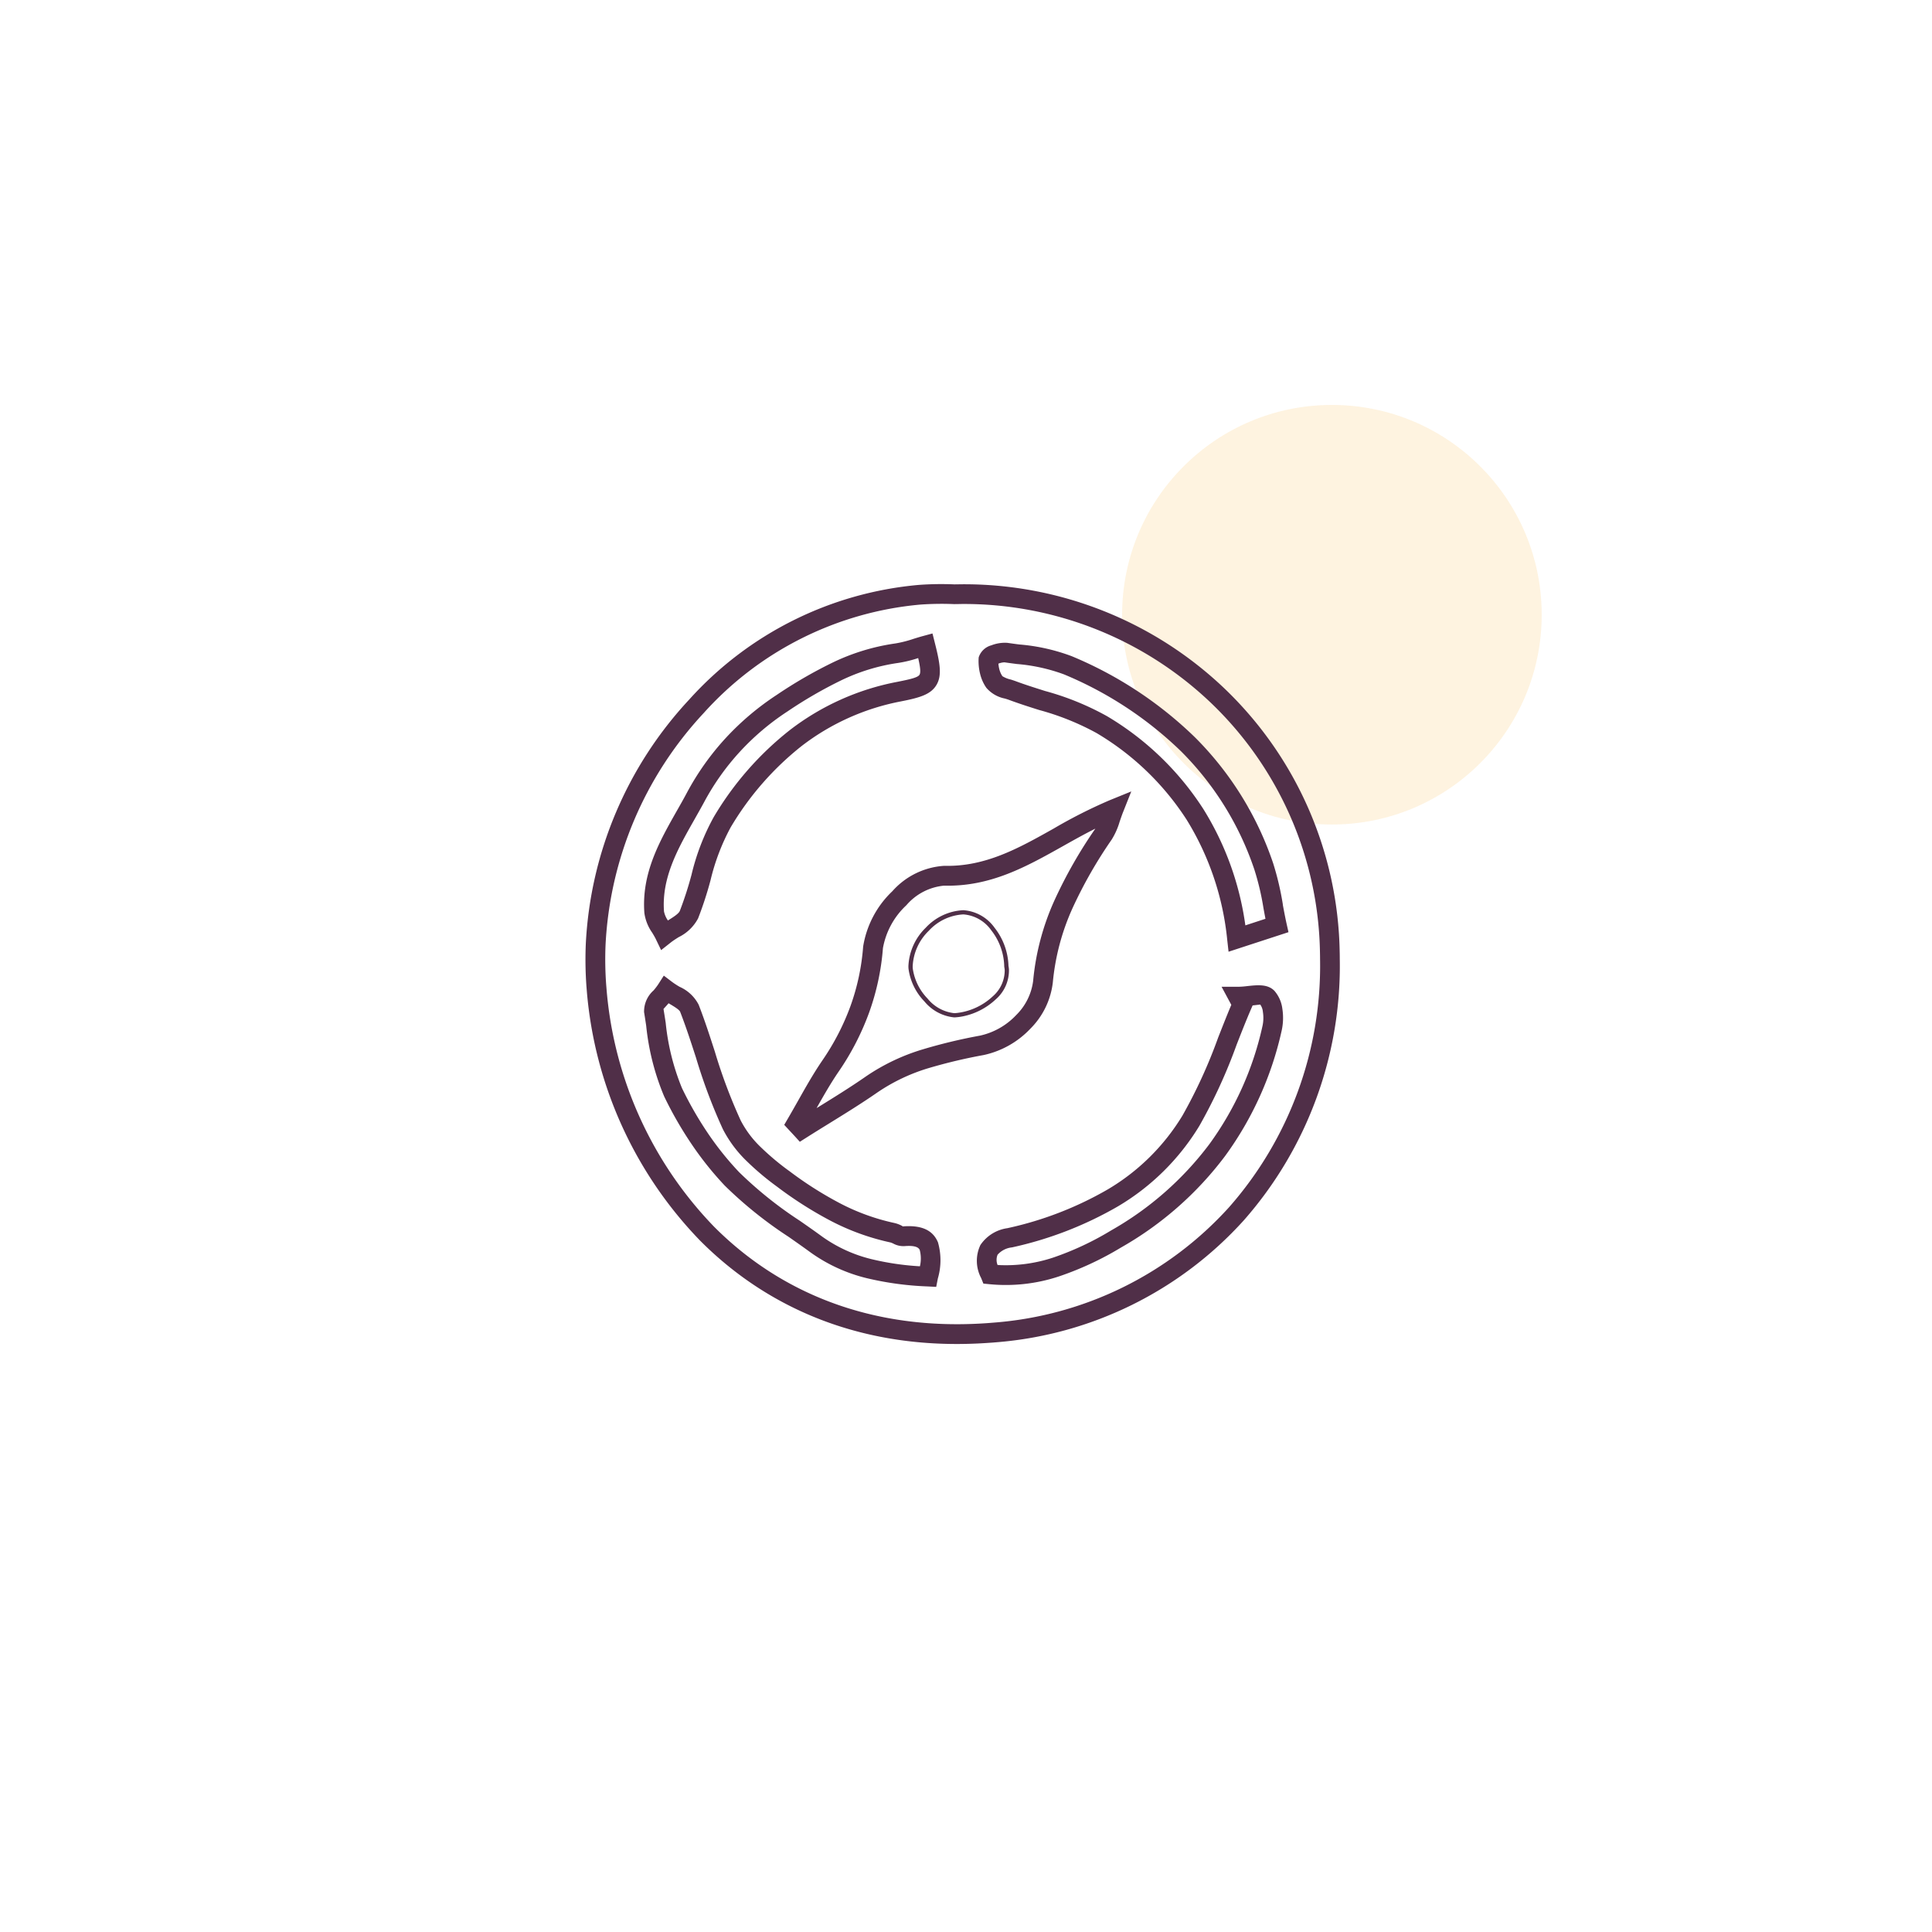 <svg xmlns="http://www.w3.org/2000/svg" xmlns:xlink="http://www.w3.org/1999/xlink" width="198" height="198" viewBox="0 0 198 198">
  <defs>
    <filter id="Rectangle_147852" x="0" y="0" width="198" height="198" filterUnits="userSpaceOnUse">
      <feOffset input="SourceAlpha"/>
      <feGaussianBlur stdDeviation="4" result="blur"/>
      <feFlood flood-opacity="0.051"/>
      <feComposite operator="in" in2="blur"/>
      <feComposite in="SourceGraphic"/>
    </filter>
  </defs>
  <g id="Component_13_1" data-name="Component 13 – 1" transform="translate(12 12)">
    <g transform="matrix(1, 0, 0, 1, -12, -12)" filter="url(#Rectangle_147852)">
      <rect id="Rectangle_147852-2" data-name="Rectangle 147852" width="174" height="174" rx="12" transform="translate(12 12)" fill="#fff"/>
    </g>
    <circle id="Ellipse_20" data-name="Ellipse 20" cx="21.5" cy="21.5" r="21.5" transform="translate(103 29.5)" fill="#fac767" opacity="0.2"/>
    <g id="Group_163118" data-name="Group 163118" transform="translate(48 47.876)">
      <path id="Path_84000" data-name="Path 84000" d="M254.445,153.5a12.426,12.426,0,0,1-2.071.5,19.887,19.887,0,0,0-5.865,1.806,44.687,44.687,0,0,0-5.45,3.16,25.741,25.741,0,0,0-4.873,4.122,25.23,25.23,0,0,0-3.658,5.148v0c-.319.594-.674,1.215-1.026,1.839-1.663,2.934-3.356,5.918-3.1,9.39a2.5,2.5,0,0,0,.4.926l.017-.01c.541-.339,1.085-.68,1.208-.979a36.643,36.643,0,0,0,1.195-3.7,23.466,23.466,0,0,1,2.27-5.9,32.216,32.216,0,0,1,7.82-8.935,25.981,25.981,0,0,1,10.983-4.929c1.4-.276,2.134-.455,2.294-.734v0c.139-.242.076-.777-.136-1.706m-.485-1.968c.3-.093.594-.186.949-.282l1-.272.252,1c.534,2.111.72,3.3.173,4.249v0c-.571.986-1.663,1.324-3.658,1.713a24.076,24.076,0,0,0-10.143,4.547,30.3,30.3,0,0,0-7.319,8.381,22.17,22.17,0,0,0-2.051,5.4,36.966,36.966,0,0,1-1.275,3.91,4.469,4.469,0,0,1-2,1.928c-.279.176-.561.355-.8.544l-.989.78-.548-1.138c-.1-.206-.232-.425-.362-.641a4.568,4.568,0,0,1-.807-2.031c-.3-4.076,1.55-7.332,3.366-10.532.335-.587.67-1.178,1-1.8l0,0a27.233,27.233,0,0,1,3.95-5.57,27.976,27.976,0,0,1,5.251-4.444,46.5,46.5,0,0,1,5.7-3.3A21.861,21.861,0,0,1,252.112,152a11.8,11.8,0,0,0,1.849-.468m2.523,61.863a6.65,6.65,0,0,1-.017,3.684l-.169.863-.88-.047a31.829,31.829,0,0,1-6.253-.85,16.613,16.613,0,0,1-5.785-2.665c-.777-.568-1.49-1.065-2.2-1.563a42.161,42.161,0,0,1-6.545-5.248,33.471,33.471,0,0,1-3.382-4.222,38.778,38.778,0,0,1-2.828-4.912,25.245,25.245,0,0,1-1.849-7.262c-.086-.568-.169-1.115-.216-1.387a2.885,2.885,0,0,1,.976-2.23,6.934,6.934,0,0,0,.455-.591l.591-.923.87.661a8.241,8.241,0,0,0,.76.491v0a4.023,4.023,0,0,1,1.942,1.829c.607,1.56,1.135,3.186,1.66,4.813a54.11,54.11,0,0,0,2.649,7.053v0a10.4,10.4,0,0,0,2.055,2.732,26.657,26.657,0,0,0,2.854,2.4h.007a37.483,37.483,0,0,0,5.158,3.3,22.085,22.085,0,0,0,5.686,2.075,3.162,3.162,0,0,1,.684.246c.106.047.143.1.179.1,2.058-.159,3.113.478,3.6,1.65Zm-1.852,2.426a3.487,3.487,0,0,0-.02-1.656c-.133-.319-.584-.481-1.58-.4a2.185,2.185,0,0,1-1.152-.272,2.059,2.059,0,0,0-.272-.106,24.28,24.28,0,0,1-6.2-2.257,39.9,39.9,0,0,1-5.447-3.479h0a27.982,27.982,0,0,1-3.077-2.592,12.465,12.465,0,0,1-2.45-3.283,55.856,55.856,0,0,1-2.752-7.322c-.508-1.567-1.016-3.137-1.62-4.693-.09-.229-.587-.528-1.085-.823v0l-.106-.063c-.259.312-.521.568-.518.594.106.654.166,1.042.222,1.411a23.852,23.852,0,0,0,1.666,6.685,36.958,36.958,0,0,0,2.679,4.66,31.106,31.106,0,0,0,3.176,3.956,40.444,40.444,0,0,0,6.233,4.989c.78.544,1.563,1.089,2.24,1.587a14.658,14.658,0,0,0,5.088,2.34,27.951,27.951,0,0,0,4.969.734m34.1-26.733-.126.289c-.541,1.248-1.029,2.5-1.517,3.744a53.866,53.866,0,0,1-3.81,8.3,24.106,24.106,0,0,1-8.344,8.255,37.665,37.665,0,0,1-10.87,4.209,2.281,2.281,0,0,0-1.47.75,1.405,1.405,0,0,0,0,1.055,15.441,15.441,0,0,0,5.692-.76,30.258,30.258,0,0,0,5.945-2.785,32.836,32.836,0,0,0,10.054-8.822,32.342,32.342,0,0,0,5.463-12.155,3.858,3.858,0,0,0,.036-1.414,1.515,1.515,0,0,0-.272-.757Zm-2.184-.06-.189-.352-.807-1.5h1.7a8.467,8.467,0,0,0,.923-.07c1.055-.113,2.108-.226,2.795.488a3.453,3.453,0,0,1,.81,1.842,6.056,6.056,0,0,1-.06,2.184,34.37,34.37,0,0,1-5.815,12.908,34.825,34.825,0,0,1-10.661,9.37,32.179,32.179,0,0,1-6.35,2.957,17.281,17.281,0,0,1-7.143.8l-.611-.06-.229-.568a3.768,3.768,0,0,1-.076-3.386,4,4,0,0,1,2.768-1.726,35.642,35.642,0,0,0,10.283-3.973,22.087,22.087,0,0,0,7.654-7.564,51.949,51.949,0,0,0,3.661-8c.445-1.129.886-2.257,1.348-3.352M262.65,153.8c.01-.113.017-.2.007-.123Zm.634.146h0m28.535,24.818c.113.607.226,1.218.382,1.932l.2.893-.873.285-4.089,1.334-1.178.385-.139-1.235a28.813,28.813,0,0,0-4.156-12.291,27.874,27.874,0,0,0-9.234-8.885,26.828,26.828,0,0,0-5.885-2.363c-1-.315-2-.634-3.044-1.019-.1-.04-.282-.1-.465-.153a3.364,3.364,0,0,1-1.9-1.1h0a4.256,4.256,0,0,1-.641-1.434,5.363,5.363,0,0,1-.149-1.61V153.5l0-.01.007-.07a1.873,1.873,0,0,1,1.294-1.228,3.844,3.844,0,0,1,1.484-.262l.037,0,.073.007.043,0c.571.083.893.126,1.245.169v0a19.8,19.8,0,0,1,5.357,1.2,40.241,40.241,0,0,1,12.626,8.311,33.183,33.183,0,0,1,8.019,12.918,29.46,29.46,0,0,1,.992,4.219m-1.782,1.464c-.07-.355-.139-.73-.206-1.1a27.191,27.191,0,0,0-.926-3.927,31.091,31.091,0,0,0-7.525-12.142,38.3,38.3,0,0,0-12-7.883,18.2,18.2,0,0,0-4.816-1.059h0c-.491-.063-1.012-.133-1.275-.173a1.849,1.849,0,0,0-.621.136,3.393,3.393,0,0,0,.086.541,2.267,2.267,0,0,0,.322.743,2.77,2.77,0,0,0,.863.345c.173.056.342.109.568.193.919.342,1.932.66,2.941.979a28.234,28.234,0,0,1,6.333,2.572,29.835,29.835,0,0,1,9.895,9.536,30.381,30.381,0,0,1,4.3,11.913Zm-45.991,19.394.166-.1c1.643-1.016,3.286-2.031,4.929-3.173a21.051,21.051,0,0,1,5.7-2.718,54.57,54.57,0,0,1,5.951-1.431,7.231,7.231,0,0,0,3.7-2.108,5.959,5.959,0,0,0,1.736-3.505,25.718,25.718,0,0,1,2.207-8.3,47.69,47.69,0,0,1,4.169-7.3c-1.125.561-2.217,1.175-3.293,1.779-3.8,2.134-7.458,4.185-12.228,4.066a5.806,5.806,0,0,0-3.85,2.008,7.9,7.9,0,0,0-2.4,4.4v0a25.186,25.186,0,0,1-1.427,6.628,26.954,26.954,0,0,1-3.107,6.014c-.807,1.178-1.534,2.453-2.257,3.731m-2.29,2.848-.524-.564-.511-.551.378-.651c.285-.485.664-1.155,1.046-1.829.783-1.391,1.57-2.785,2.486-4.126a24.824,24.824,0,0,0,2.878-5.563,23.091,23.091,0,0,0,1.3-6.1h0a9.993,9.993,0,0,1,2.991-5.672,7.744,7.744,0,0,1,5.331-2.606c4.209.109,7.631-1.812,11.189-3.81a51.062,51.062,0,0,1,5.775-2.921l2.194-.893-.876,2.207c-.1.259-.212.587-.319.9a7.366,7.366,0,0,1-.807,1.819,45.991,45.991,0,0,0-4,6.994,23.771,23.771,0,0,0-2.038,7.651,8.007,8.007,0,0,1-2.3,4.743,9.289,9.289,0,0,1-4.776,2.7,53.7,53.7,0,0,0-5.729,1.364,19,19,0,0,0-5.158,2.46c-1.59,1.105-3.306,2.167-5.022,3.226-.714.441-1.434.886-2.237,1.394l-.707.448Zm17.137-54.494-.707.01h-.063a30.782,30.782,0,0,0-3.455.05,33.92,33.92,0,0,0-22.2,11.116,37.579,37.579,0,0,0-10.057,23.732,35.507,35.507,0,0,0,.06,4.066l.046.568a39.662,39.662,0,0,0,10.993,24.253c6.532,6.575,15.919,10.777,28.074,9.9l.664-.053a36.234,36.234,0,0,0,24.067-11.826,37.438,37.438,0,0,0,9.32-25.461q0-.344-.01-.707v-.007a36.2,36.2,0,0,0-11.093-25.432,36.653,36.653,0,0,0-25.641-10.21m-.7-2.011.69-.01a38.655,38.655,0,0,1,27.055,10.774,38.23,38.23,0,0,1,11.71,26.846v.007c.007.236.01.485.01.743a39.459,39.459,0,0,1-9.835,26.816,38.264,38.264,0,0,1-25.4,12.5h0c-.193.017-.415.036-.7.053-12.809.923-22.726-3.528-29.647-10.5a41.713,41.713,0,0,1-11.581-25.508v-.007l-.047-.574v-.01a38.046,38.046,0,0,1-.06-4.3,39.618,39.618,0,0,1,10.595-25.023,35.908,35.908,0,0,1,23.543-11.753,32,32,0,0,1,3.664-.053" transform="translate(-220.352 -145.932)" fill="#502f48"/>
      <path id="Path_84001" data-name="Path 84001" d="M240.191,162.082a2.892,2.892,0,0,0-.043-.289v-.013l0-.023a6.2,6.2,0,0,0-1.334-3.7,3.847,3.847,0,0,0-2.851-1.626,5.179,5.179,0,0,0-3.545,1.676,5.414,5.414,0,0,0-1.653,3.628c0,.08,0,.166.01.249v0a5.519,5.519,0,0,0,1.51,3.067,4.092,4.092,0,0,0,2.728,1.5c.053,0,.106,0,.163-.007a5.866,5.866,0,0,0,.631-.09,6.467,6.467,0,0,0,3.163-1.623,3.517,3.517,0,0,0,1.225-2.752m.392-.355c.02.106.033.216.043.319a3.933,3.933,0,0,1-1.358,3.1,6.937,6.937,0,0,1-3.379,1.739,5.966,5.966,0,0,1-.68.093,1.883,1.883,0,0,1-.2.01,4.532,4.532,0,0,1-3.05-1.64,5.952,5.952,0,0,1-1.623-3.326,2.822,2.822,0,0,1-.013-.289A5.845,5.845,0,0,1,232.1,157.8,5.611,5.611,0,0,1,235.959,156a4.282,4.282,0,0,1,3.193,1.792,6.628,6.628,0,0,1,1.431,3.94" transform="translate(-197.229 -122.595)" fill="#502f48"/>
    </g>
  </g>
</svg>
